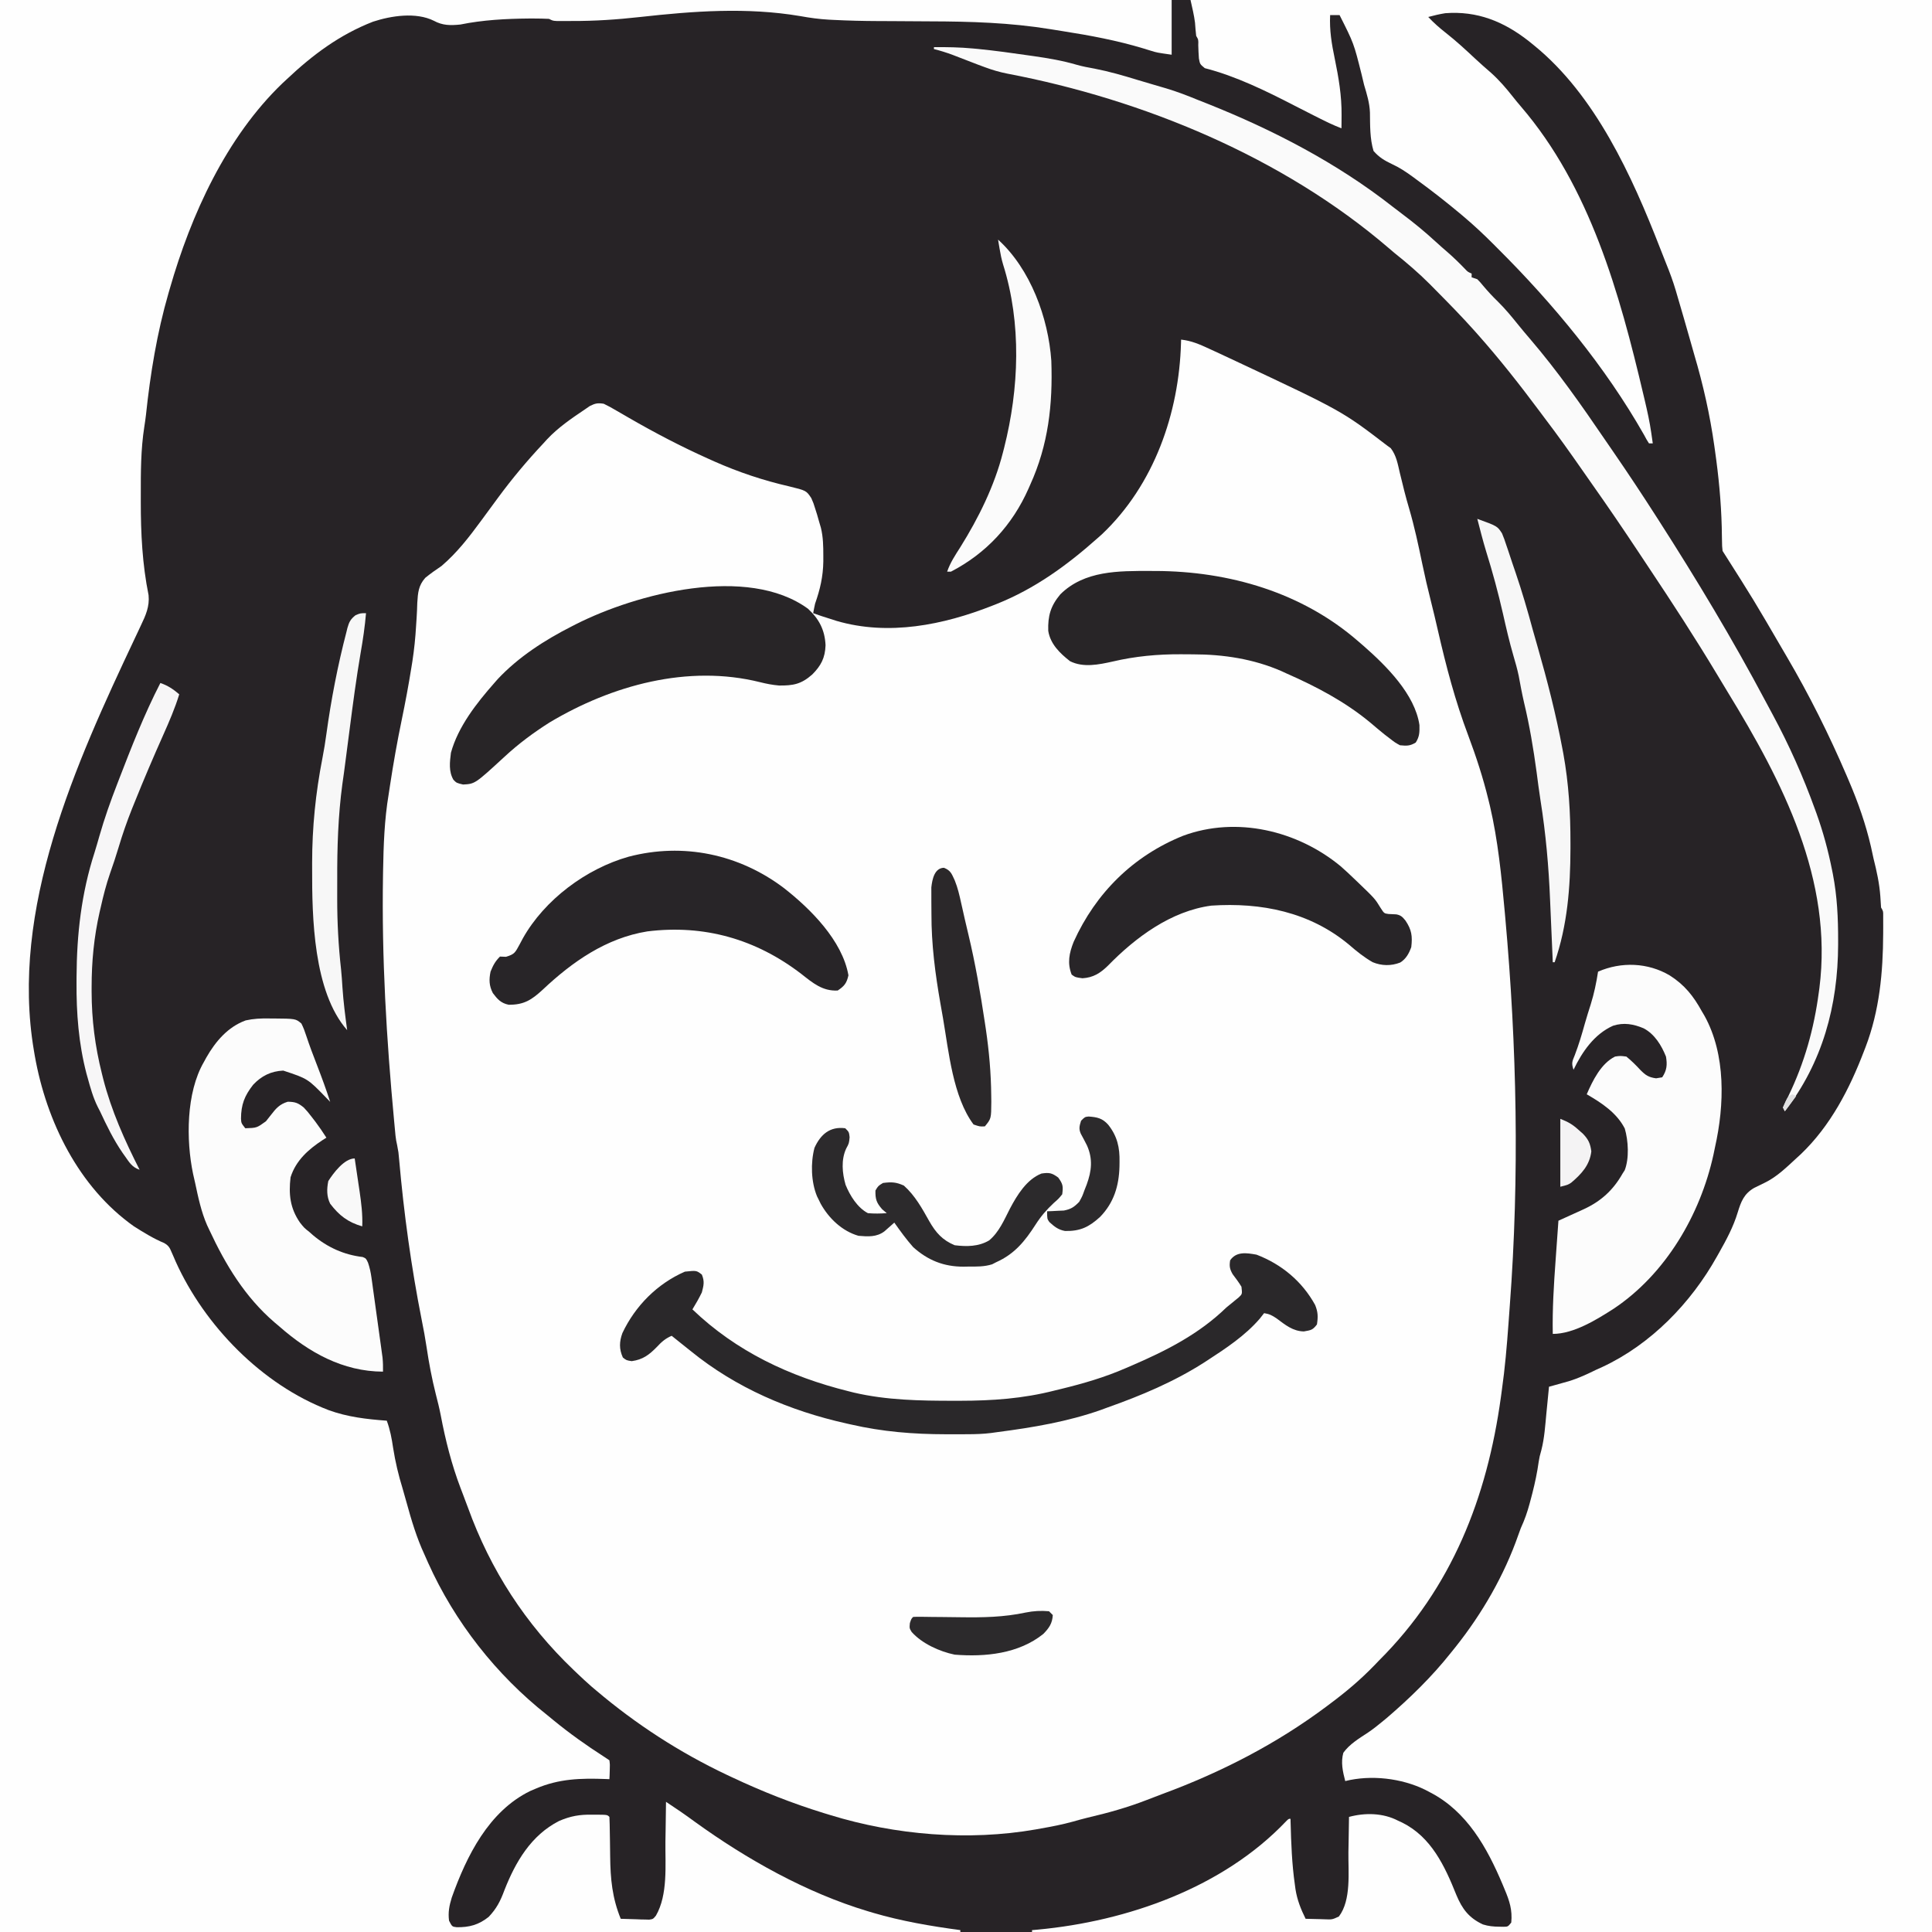 <svg version="1.1" xmlns="http://www.w3.org/2000/svg" width="1024" height="1024">
<rect width="100%" height="100%" fill="#808080" stroke="none"/>
<path d="M0 0 C337.92 0 675.84 0 1024 0 C1024 337.92 1024 675.84 1024 1024 C686.08 1024 348.16 1024 0 1024 C0 686.08 0 348.16 0 0 Z " fill="#272326" transform="translate(0,0)"/>
<path d="M0 0 C5.483 0.586 9.873 2.519 14.812 4.812 C15.679 5.209 16.545 5.606 17.437 6.015 C20.297 7.332 23.149 8.664 26 10 C26.981 10.459 27.961 10.917 28.972 11.39 C85.243 37.816 85.243 37.816 109 56 C109.713 56.523 110.426 57.047 111.16 57.586 C114.121 61.471 114.834 65.924 115.938 70.625 C116.456 72.728 116.975 74.831 117.496 76.934 C117.75 77.971 118.004 79.009 118.265 80.078 C119.071 83.284 119.968 86.453 120.897 89.625 C123.685 99.162 125.763 108.825 127.77 118.553 C129.171 125.314 130.724 132.019 132.425 138.71 C133.724 143.837 134.935 148.98 136.113 154.137 C140.471 173.144 145.29 191.529 152.188 209.793 C156.388 221.008 160.045 232.166 162.875 243.812 C163.286 245.49 163.286 245.49 163.705 247.201 C167.963 265.489 169.802 284.146 171.5 302.812 C171.606 303.977 171.712 305.142 171.821 306.342 C177.986 374.789 179.386 443.449 174.223 512.014 C173.983 515.233 173.752 518.452 173.522 521.672 C172.666 533.462 171.667 545.17 170 556.875 C169.835 558.088 169.67 559.301 169.5 560.551 C162.164 613.793 143.502 661.617 105 700 C104.135 700.9 103.27 701.8 102.379 702.727 C95.112 710.247 87.385 716.763 79 723 C78.457 723.409 77.914 723.819 77.354 724.24 C50.773 744.194 21.195 759.377 -9.907 770.853 C-12.708 771.892 -15.492 772.964 -18.273 774.055 C-28.532 778.035 -38.855 780.917 -49.567 783.405 C-52.194 784.047 -54.789 784.773 -57.391 785.508 C-62.963 787.043 -68.556 788.146 -74.25 789.125 C-75.172 789.294 -76.093 789.463 -77.043 789.637 C-112.778 795.862 -151.485 792.641 -186 782 C-187.056 781.679 -188.112 781.358 -189.2 781.027 C-206.014 775.854 -222.091 769.493 -238 762 C-239.339 761.372 -239.339 761.372 -240.706 760.73 C-265.789 748.853 -288.839 733.923 -310 716 C-310.856 715.277 -311.712 714.554 -312.594 713.809 C-315.123 711.596 -317.567 709.318 -320 707 C-320.97 706.078 -320.97 706.078 -321.96 705.138 C-347.464 680.76 -366.005 652.213 -378 619 C-378.519 617.624 -379.04 616.249 -379.562 614.875 C-379.909 613.939 -379.909 613.939 -380.262 612.984 C-380.794 611.553 -381.34 610.126 -381.895 608.703 C-386.645 596.212 -389.9 583.301 -392.387 570.188 C-393.113 566.413 -394.04 562.719 -395 559 C-397.098 550.715 -398.654 542.423 -399.91 533.975 C-400.626 529.188 -401.494 524.457 -402.462 519.714 C-408.019 491.677 -411.958 462.999 -414.456 434.529 C-414.777 430.743 -414.777 430.743 -415.495 427.019 C-416.343 423.628 -416.547 420.145 -416.867 416.672 C-416.947 415.832 -417.026 414.993 -417.108 414.128 C-421.168 370.715 -423.737 327.618 -423 284 C-422.98 282.822 -422.98 282.822 -422.96 281.621 C-422.72 267.967 -422.267 254.486 -420 241 C-419.767 239.482 -419.537 237.964 -419.309 236.445 C-417.531 224.73 -415.477 213.074 -413.062 201.473 C-411.149 192.243 -409.419 182.997 -407.938 173.688 C-407.765 172.618 -407.592 171.548 -407.415 170.446 C-406.466 164.218 -405.828 158.049 -405.469 151.766 C-405.377 150.366 -405.285 148.967 -405.192 147.568 C-405.013 144.87 -404.904 142.198 -404.83 139.493 C-404.486 134.131 -404.243 130.418 -400.622 126.287 C-397.838 124.016 -394.986 121.994 -392 120 C-383.832 113.042 -377.308 104.61 -371 96 C-369.848 94.434 -368.695 92.867 -367.543 91.301 C-366.941 90.482 -366.339 89.664 -365.719 88.821 C-365.111 87.993 -364.502 87.165 -363.875 86.312 C-363.269 85.488 -362.663 84.664 -362.039 83.814 C-354.564 73.664 -346.631 64.179 -338 55 C-337.344 54.278 -336.688 53.556 -336.012 52.812 C-330.114 46.549 -323.109 41.782 -316 37 C-315.138 36.408 -314.275 35.817 -313.387 35.207 C-310.529 33.762 -309.164 33.494 -306 34 C-303.618 35.145 -301.442 36.329 -299.188 37.688 C-297.748 38.521 -296.308 39.353 -294.867 40.184 C-294.086 40.637 -293.304 41.091 -292.499 41.558 C-278.937 49.383 -265.158 56.593 -250.875 63 C-249.703 63.528 -248.531 64.055 -247.323 64.599 C-234.444 70.286 -221.553 74.606 -207.844 77.76 C-198.669 80.004 -198.669 80.004 -196 84 C-194.805 86.734 -194.805 86.734 -193.875 89.75 C-193.563 90.735 -193.251 91.72 -192.93 92.734 C-192.469 94.351 -192.469 94.351 -192 96 C-191.639 97.23 -191.278 98.46 -190.906 99.727 C-189.699 104.673 -189.618 109.553 -189.625 114.625 C-189.624 115.59 -189.624 116.555 -189.623 117.549 C-189.747 125.656 -191.319 132.345 -194 140 C-194.364 141.66 -194.708 143.326 -195 145 C-192.014 146.086 -189.035 147.063 -186 148 C-184.318 148.539 -184.318 148.539 -182.602 149.09 C-155.089 157.142 -126.006 151.267 -100 141 C-98.919 140.576 -98.919 140.576 -97.816 140.144 C-77.437 132.027 -60.298 119.524 -44 105 C-42.981 104.093 -42.981 104.093 -41.941 103.168 C-14.292 76.978 -1.07 38.946 -0.044 1.781 C-0.03 1.194 -0.015 0.606 0 0 Z " fill="#FEFEFE" transform="translate(626,180)"/>
<path d="M0 0 C129.69 0 259.38 0 393 0 C393 337.92 393 675.84 393 1024 C235.59 1024 78.18 1024 -84 1024 C-84 1023.67 -84 1023.34 -84 1023 C-82.991 1022.914 -81.981 1022.827 -80.941 1022.738 C-33.512 1018.303 17.298 1000.516 50.758 965.215 C52 964 52 964 53 964 C53.022 964.933 53.022 964.933 53.044 965.886 C53.332 976.954 53.736 987.967 55.312 998.938 C55.471 1000.114 55.471 1000.114 55.632 1001.313 C56.522 1007.003 58.454 1011.849 61 1017 C63.605 1017.081 66.207 1017.14 68.812 1017.188 C69.55 1017.213 70.288 1017.238 71.049 1017.264 C75.088 1017.429 75.088 1017.429 78.634 1015.789 C85.281 1007.082 83.556 992.152 83.688 981.75 C83.721 979.926 83.755 978.102 83.791 976.277 C83.875 971.852 83.942 967.426 84 963 C92.554 960.687 102.087 960.877 110 965 C110.714 965.329 111.428 965.657 112.164 965.996 C127.639 973.681 134.774 989.068 140.902 1004.379 C144.015 1011.812 147.562 1016.555 155 1020 C157.908 1020.917 160.581 1021.162 163.625 1021.188 C164.789 1021.209 164.789 1021.209 165.977 1021.23 C168.228 1021.187 168.228 1021.187 170 1019 C170.648 1012.354 169.073 1007.515 166.5 1001.438 C166.139 1000.565 165.778 999.692 165.406 998.793 C157.149 979.21 146.512 960.093 127 950 C126.112 949.536 125.224 949.072 124.309 948.594 C111.798 942.472 95.666 940.597 82 944 C80.699 939.013 79.577 934.049 81 929 C84.299 924.39 89.386 921.38 94.057 918.301 C96.664 916.555 99.079 914.62 101.5 912.625 C102.361 911.919 103.222 911.212 104.109 910.484 C116.41 899.913 127.918 888.71 138 876 C138.807 874.998 139.614 873.997 140.445 872.965 C154.575 855.221 166.318 834.88 173.781 813.445 C175 810 175 810 176.496 806.629 C178.24 802.421 179.432 798.218 180.562 793.812 C180.78 792.977 180.998 792.141 181.222 791.28 C182.619 785.801 183.769 780.344 184.543 774.738 C185 772 185 772 185.949 768.605 C187.595 762.195 187.995 755.57 188.625 749 C188.76 747.639 188.895 746.279 189.031 744.918 C189.359 741.612 189.682 738.307 190 735 C190.947 734.738 191.894 734.476 192.869 734.206 C194.744 733.681 194.744 733.681 196.656 733.145 C197.892 732.8 199.127 732.456 200.4 732.101 C205.528 730.533 210.2 728.363 215 726 C216.066 725.52 217.132 725.041 218.23 724.547 C244.008 712.546 265.242 690.628 279 666 C279.366 665.355 279.732 664.709 280.108 664.044 C284.063 657.026 287.724 650.252 290.049 642.516 C291.783 636.875 293.354 632.733 298.75 629.61 C300.576 628.681 302.416 627.793 304.266 626.914 C310.69 623.822 315.799 618.793 321 614 C321.824 613.247 322.647 612.494 323.496 611.719 C339.249 596.648 349.314 577.135 357 557 C357.251 556.354 357.502 555.707 357.761 555.041 C365.187 535.645 367.038 515.407 367.125 494.812 C367.132 493.125 367.132 493.125 367.14 491.403 C367.136 489.821 367.136 489.821 367.133 488.207 C367.132 487.253 367.131 486.299 367.129 485.316 C367.152 482.974 367.152 482.974 366 481 C365.842 479.065 365.723 477.127 365.625 475.188 C365.135 468.222 363.695 461.755 362 455 C361.54 452.896 361.082 450.792 360.625 448.688 C357.84 436.677 353.845 425.326 349 414 C348.37 412.525 348.37 412.525 347.728 411.019 C338.374 389.251 327.991 368.43 316 348 C315.394 346.965 314.788 345.929 314.163 344.862 C298.587 318.119 298.587 318.119 282 292 C281.729 289.486 281.729 289.486 281.691 286.461 C281.668 285.336 281.645 284.21 281.622 283.051 C281.602 281.838 281.583 280.625 281.562 279.375 C281.21 265.768 279.922 252.468 278 239 C277.879 238.13 277.757 237.26 277.632 236.364 C275.308 219.91 271.716 203.933 267 188 C266.291 185.52 265.588 183.039 264.886 180.557 C262.59 172.464 260.259 164.38 257.875 156.312 C257.646 155.524 257.416 154.736 257.18 153.923 C255.725 149.037 253.999 144.331 252.067 139.615 C250.959 136.9 249.898 134.17 248.844 131.434 C234.054 93.424 214.55 50.385 182 24 C181.08 23.254 180.159 22.507 179.211 21.738 C165.961 11.381 151.981 5.697 135 7 C131.913 7.5 129.024 8.18 126 9 C128.97 12.168 132.075 14.891 135.5 17.562 C140.87 21.798 145.842 26.383 150.828 31.055 C153.577 33.627 156.404 36.097 159.25 38.562 C163.577 42.442 167.207 46.656 170.801 51.215 C172.199 52.986 173.631 54.732 175.105 56.441 C211.735 99.075 227.407 155.512 240 209 C240.274 210.156 240.549 211.313 240.832 212.504 C242.145 218.092 243.376 223.629 244.188 229.312 C244.425 230.946 244.425 230.946 244.668 232.613 C244.778 233.401 244.887 234.189 245 235 C244.34 235 243.68 235 243 235 C241.801 233.148 241.801 233.148 240.312 230.375 C219.943 194.496 192.132 160.873 162.938 131.812 C162.091 130.962 161.245 130.112 160.373 129.236 C155.412 124.283 150.357 119.522 145 115 C144.396 114.489 143.791 113.978 143.169 113.451 C135.604 107.116 127.858 101.049 119.875 95.25 C119.127 94.697 118.379 94.143 117.608 93.573 C114.117 91.037 110.752 88.784 106.82 86.992 C102.87 85.121 99.906 83.377 97 80 C95.02 73.418 95.195 66.445 95.1 59.628 C94.906 54.53 93.452 49.852 92 45 C91.535 43.085 91.077 41.168 90.625 39.25 C86.532 22.933 86.532 22.933 79 8 C77.35 8 75.7 8 74 8 C73.604 15.979 74.803 23.27 76.438 31.062 C78.512 41.156 80.155 50.747 80.062 61.062 C80.053 62.373 80.044 63.684 80.035 65.035 C80.018 66.503 80.018 66.503 80 68 C75.756 66.393 71.731 64.422 67.688 62.375 C66.982 62.022 66.277 61.668 65.551 61.304 C62.101 59.574 58.661 57.829 55.238 56.047 C40.242 48.302 23.962 40.299 7.562 36.125 C5 34 5 34 4.445 30.988 C4.275 28.64 4.161 26.287 4.105 23.934 C4.205 21.065 4.205 21.065 3 19 C2.722 16.669 2.555 14.337 2.379 11.996 C1.867 7.952 0.884 3.979 0 0 Z " fill="#FEFEFE" transform="translate(631,0)"/>
<path d="M0 0 C204.93 0 409.86 0 621 0 C621 9.57 621 19.14 621 29 C613.137 27.877 613.137 27.877 610.055 26.914 C609.039 26.604 609.039 26.604 608.004 26.287 C606.95 25.959 606.95 25.959 605.875 25.625 C591.931 21.437 577.895 18.803 563.523 16.555 C561.272 16.2 559.021 15.839 556.772 15.47 C535.425 12.003 514.476 11.369 492.89 11.32 C486.028 11.3 479.166 11.242 472.305 11.191 C469.962 11.176 467.619 11.169 465.275 11.163 C457.424 11.133 449.597 10.946 441.755 10.548 C440.967 10.509 440.18 10.469 439.368 10.429 C434.232 10.145 429.273 9.465 424.211 8.543 C395.844 3.746 367.509 5.868 339.125 9.027 C327.159 10.357 315.235 11.176 303.188 11.125 C302.223 11.129 301.258 11.133 300.264 11.137 C299.345 11.135 298.427 11.134 297.48 11.133 C296.257 11.131 296.257 11.131 295.009 11.129 C293 11 293 11 291 10 C288.258 9.87 285.555 9.81 282.812 9.812 C281.571 9.813 281.571 9.813 280.304 9.813 C268.248 9.919 255.827 10.571 244 13 C238.792 13.526 234.587 13.555 229.938 11 C220.477 6.32 207.389 8.328 197.73 11.484 C180.092 18.326 165.664 29.094 152 42 C150.896 43.025 150.896 43.025 149.77 44.07 C119.917 72.707 101.225 113.872 90 153 C89.657 154.175 89.657 154.175 89.307 155.374 C83.198 176.488 79.667 198.103 77.364 219.934 C77.115 222.03 76.821 224.122 76.487 226.207 C74.593 238.324 74.61 250.385 74.625 262.625 C74.623 263.75 74.621 264.876 74.62 266.035 C74.616 282.822 75.429 298.981 78.746 315.466 C79.341 321.411 77.235 326.162 74.711 331.414 C74.017 332.893 73.323 334.373 72.63 335.852 C72.263 336.628 71.896 337.405 71.517 338.205 C40.112 404.752 5.167 481.718 18 557 C18.151 557.888 18.301 558.775 18.457 559.69 C24.607 594.307 41.643 629.234 71 650 C76.138 653.248 81.455 656.52 87.066 658.863 C89.438 660.258 89.944 661.313 91.008 663.824 C91.349 664.598 91.691 665.373 92.043 666.17 C92.579 667.416 92.579 667.416 93.125 668.688 C108.525 702.793 138.929 733.9 174.125 747.375 C184.188 751.057 194.359 752.204 205 753 C206.782 757.812 207.632 762.457 208.375 767.5 C209.536 774.852 211.196 781.855 213.394 788.974 C214.103 791.345 214.76 793.727 215.414 796.113 C218.052 805.702 220.793 814.964 225 824 C225.631 825.426 226.261 826.851 226.891 828.277 C241.006 859.687 262.982 887.678 290 909 C291.167 909.955 292.332 910.912 293.496 911.871 C301.987 918.83 310.772 925.061 320 931 C320.99 931.66 321.98 932.32 323 933 C323.293 935.383 323.293 935.383 323.188 938.125 C323.16 939.035 323.133 939.945 323.105 940.883 C323.071 941.581 323.036 942.28 323 943 C322.081 942.961 322.081 942.961 321.143 942.921 C307.813 942.428 296.35 942.723 284 948 C283.01 948.423 282.02 948.846 281 949.281 C259.005 960.029 247.296 983.72 239.438 1005.75 C238.127 1010.03 237.432 1013.547 238 1018 C239.61 1021.161 239.61 1021.161 242.066 1021.469 C248.761 1021.553 253.712 1020.218 259 1016 C263.17 1011.632 265.244 1007.558 267.312 1001.938 C273.224 986.859 281.474 972.724 296.324 965.156 C302.406 962.528 307.259 961.706 313.812 961.812 C314.588 961.813 315.363 961.814 316.162 961.814 C321.859 961.859 321.859 961.859 323 963 C323.123 965.681 323.186 968.341 323.211 971.023 C323.239 972.702 323.268 974.38 323.297 976.059 C323.338 978.702 323.375 981.346 323.401 983.99 C323.532 995.873 324.477 1005.887 329 1017 C331.772 1017.108 334.54 1017.187 337.312 1017.25 C338.098 1017.284 338.884 1017.317 339.693 1017.352 C340.451 1017.364 341.208 1017.377 341.988 1017.391 C342.685 1017.412 343.381 1017.433 344.099 1017.454 C346.15 1017.141 346.15 1017.141 347.648 1015.339 C354.088 1004.196 352.548 988.536 352.688 976.125 C352.721 974.069 352.755 972.013 352.791 969.957 C352.875 964.971 352.942 959.986 353 955 C358.174 958.408 363.262 961.885 368.25 965.562 C395.774 985.462 427.399 1003.223 460 1013 C460.883 1013.265 461.766 1013.53 462.676 1013.803 C477.909 1018.271 493.283 1020.886 509 1023 C509 1023.33 509 1023.66 509 1024 C341.03 1024 173.06 1024 0 1024 C0 686.08 0 348.16 0 0 Z " fill="#FEFEFE" transform="translate(0,0)"/>
<path d="M0 0 C6.895 -0.081 13.696 0.054 20.562 0.688 C21.919 0.812 21.919 0.812 23.302 0.94 C32.466 1.848 41.575 3.122 50.688 4.438 C51.416 4.541 52.144 4.644 52.894 4.75 C60.626 5.854 68.169 7.139 75.682 9.337 C78.796 10.227 81.939 10.806 85.125 11.375 C92.804 12.871 100.197 14.993 107.67 17.291 C110.166 18.05 112.668 18.785 115.172 19.516 C116.927 20.031 118.682 20.547 120.438 21.062 C121.241 21.296 122.045 21.529 122.874 21.769 C128.737 23.508 134.347 25.674 140 28 C141.636 28.648 143.273 29.294 144.91 29.938 C179.75 43.811 213.666 61.41 243.245 84.63 C244.986 85.989 246.745 87.322 248.512 88.648 C254.494 93.153 260.216 97.837 265.727 102.91 C267.846 104.859 270.005 106.748 272.188 108.625 C275.471 111.476 278.537 114.488 281.555 117.617 C282.971 119.109 282.971 119.109 285 120 C285 120.66 285 121.32 285 122 C285.99 122.33 286.98 122.66 288 123 C289.543 124.566 289.543 124.566 291.188 126.562 C293.638 129.46 296.146 132.176 298.875 134.812 C302.761 138.647 306.171 142.765 309.586 147.02 C311.701 149.63 313.856 152.193 316.041 154.744 C330.42 171.539 343.138 189.647 355.571 207.908 C357.08 210.117 358.597 212.319 360.117 214.52 C367.951 225.882 375.552 237.381 383 249 C383.724 250.127 383.724 250.127 384.462 251.277 C404.307 282.245 423.352 313.895 440.607 346.381 C441.902 348.815 443.208 351.243 444.52 353.668 C453.312 369.987 460.698 386.56 467 404 C467.254 404.699 467.508 405.398 467.77 406.118 C471.295 415.912 473.97 425.803 476 436 C476.152 436.754 476.305 437.508 476.462 438.285 C478.737 450.039 479.267 461.684 479.25 473.625 C479.249 474.308 479.249 474.99 479.248 475.694 C479.141 508.029 470.955 538.198 451 564 C450.67 563.34 450.34 562.68 450 562 C450.905 559.904 451.905 557.849 452.938 555.812 C461.418 538.267 466.449 520.285 469 501 C469.101 500.279 469.202 499.558 469.306 498.816 C476.654 441.266 449.822 389.369 420.699 341.788 C418.807 338.683 416.936 335.565 415.066 332.445 C403.552 313.265 391.394 294.573 378.976 275.965 C377.049 273.074 375.129 270.178 373.211 267.281 C365.218 255.225 357.086 243.285 348.74 231.471 C346.928 228.898 345.129 226.317 343.332 223.734 C337.042 214.695 330.67 205.763 324 197 C323.056 195.738 322.113 194.475 321.172 193.211 C310.602 179.025 299.763 165.222 288 152 C287.304 151.215 287.304 151.215 286.593 150.414 C279.792 142.785 272.632 135.506 265.438 128.25 C264.575 127.375 263.713 126.499 262.824 125.597 C256.864 119.629 250.587 114.262 244 109 C242.973 108.136 241.949 107.268 240.934 106.391 C184.79 58.242 110.921 27.738 38.797 14.008 C34.785 13.211 31.03 12.114 27.188 10.688 C25.412 10.034 25.412 10.034 23.602 9.367 C19.014 7.626 14.441 5.848 9.867 4.07 C6.608 2.853 3.369 1.862 0 1 C0 0.67 0 0.34 0 0 Z " fill="#FAFAFA" transform="translate(495,25)"/>
<path d="M0 0 C1.081 0.001 1.081 0.001 2.184 0.002 C14.231 0.1 14.231 0.1 17.25 2.688 C18.342 4.871 19.087 6.873 19.828 9.188 C21.548 14.422 23.511 19.55 25.5 24.688 C27.998 31.14 30.377 37.601 32.5 44.188 C31.51 43.167 31.51 43.167 30.5 42.125 C20.636 31.921 20.636 31.921 7.625 27.625 C1.137 27.931 -3.878 30.403 -8.324 35.125 C-12.932 41.016 -14.715 45.645 -14.766 53.102 C-14.618 55.492 -14.618 55.492 -12.5 58.188 C-6.406 58.004 -6.406 58.004 -1.559 54.5 C-0.664 53.413 0.209 52.308 1.062 51.188 C3.739 47.704 5.668 45.438 10.027 44.125 C13.98 44.196 15.447 44.731 18.5 47.188 C20.598 49.457 20.598 49.457 22.562 52 C23.244 52.88 23.926 53.761 24.629 54.668 C26.696 57.452 28.649 60.257 30.5 63.188 C29.859 63.588 29.219 63.989 28.559 64.402 C20.918 69.424 14.345 75.23 11.5 84.188 C10.446 93.275 11.249 100.595 16.5 108.188 C18.687 110.958 18.687 110.958 21.5 113.188 C22.438 114.017 22.438 114.017 23.395 114.863 C31.038 121.295 39.806 125.271 49.758 126.438 C51.5 127.188 51.5 127.188 52.555 129.417 C53.462 132.076 53.983 134.488 54.37 137.266 C54.51 138.25 54.65 139.235 54.794 140.249 C54.937 141.301 55.079 142.353 55.227 143.438 C55.379 144.528 55.532 145.619 55.689 146.743 C56.009 149.046 56.327 151.349 56.642 153.652 C57.123 157.176 57.616 160.697 58.109 164.219 C58.42 166.458 58.73 168.698 59.039 170.938 C59.186 171.99 59.333 173.042 59.484 174.126 C59.618 175.11 59.751 176.095 59.889 177.109 C60.067 178.402 60.067 178.402 60.248 179.722 C60.504 182.228 60.544 184.67 60.5 187.188 C39.217 187.121 21.186 176.998 5.5 163.188 C4.237 162.124 4.237 162.124 2.949 161.039 C-12.644 147.604 -22.909 130.635 -31.5 112.188 C-31.911 111.317 -32.322 110.447 -32.746 109.551 C-35.869 102.393 -37.461 94.773 -39.077 87.162 C-39.43 85.515 -39.809 83.874 -40.195 82.234 C-43.902 64.38 -43.854 39.384 -34.5 23.188 C-34.033 22.337 -33.567 21.486 -33.086 20.609 C-28.267 12.158 -21.654 4.408 -12.273 1.023 C-8.068 0.092 -4.285 -0.073 0 0 Z " fill="#FCFCFC" transform="translate(142.5,539.812)"/>
<path d="M0 0 C7.853 5.002 12.547 10.904 17 19 C17.692 20.17 17.692 20.17 18.398 21.363 C29.839 41.991 29.004 68.696 24 91 C23.733 92.289 23.466 93.578 23.191 94.906 C16.218 126.86 -2.161 158.247 -29.688 176.625 C-38.758 182.438 -50.906 190 -62 190 C-62.256 176.936 -61.449 164.024 -60.5 151 C-60.355 148.953 -60.21 146.906 -60.066 144.859 C-59.717 139.906 -59.36 134.953 -59 130 C-48 125 -48 125 -45.697 123.96 C-36.505 119.746 -29.96 113.797 -25 105 C-24.626 104.42 -24.252 103.84 -23.867 103.242 C-21.422 96.92 -21.947 87.598 -23.84 81.129 C-28.131 72.791 -36.084 67.569 -44 63 C-40.826 55.691 -36.467 46.734 -29 43 C-26.246 42.594 -26.246 42.594 -23 43 C-20.267 45.218 -17.972 47.52 -15.588 50.09 C-12.773 52.93 -11.258 53.963 -7.246 54.531 C-6.175 54.356 -5.104 54.181 -4 54 C-1.499 50.248 -1.263 47.341 -2 43 C-4.41 37.014 -7.98 31.14 -13.812 28.035 C-19.194 25.754 -24.387 24.835 -30.035 26.656 C-39.99 31.106 -46.398 40.428 -51 50 C-52.205 46.384 -51.702 45.634 -50.312 42.188 C-48.214 36.715 -46.575 31.196 -45.008 25.551 C-44.032 22.113 -42.965 18.716 -41.875 15.312 C-40.093 9.603 -38.9 3.909 -38 -2 C-25.687 -7.373 -11.576 -6.839 0 0 Z " fill="#FCFCFC" transform="translate(885,517)"/>
<path d="M0 0 C5.901 5.463 8.897 11.286 9.281 19.332 C9.036 26.041 6.881 30.17 2.191 34.859 C-3.609 39.951 -7.825 40.751 -15.383 40.668 C-18.916 40.363 -22.037 39.751 -25.457 38.895 C-63.672 29.386 -104.007 40.525 -137.031 60.27 C-145.51 65.639 -153.413 71.513 -160.781 78.332 C-176.505 92.808 -176.505 92.808 -182.844 93.145 C-186.281 92.332 -186.281 92.332 -187.965 90.625 C-190.532 86.154 -189.893 81.311 -189.281 76.332 C-185.504 62.5 -175.613 49.9 -166.281 39.332 C-165.705 38.672 -165.129 38.012 -164.535 37.332 C-153.538 25.575 -139.549 16.572 -125.281 9.332 C-124.59 8.978 -123.899 8.623 -123.188 8.258 C-90.9 -8.13 -32.024 -23.414 0 0 Z " fill="#282527" transform="translate(428.281,322.668)"/>
<path d="M0 0 C0.914 0.001 1.828 0.002 2.77 0.003 C41.786 0.126 80.511 11.316 110.375 37.375 C111.339 38.206 112.303 39.038 113.297 39.895 C125.085 50.251 140.342 65.355 142.711 81.691 C142.776 85.454 142.804 87.699 140.75 90.938 C137.67 92.802 135.942 92.717 132.375 92.375 C129.77 90.941 129.77 90.941 127.188 88.938 C126.225 88.201 125.262 87.465 124.27 86.707 C121.599 84.555 118.987 82.347 116.375 80.125 C103.108 69.195 88.04 61.268 72.375 54.375 C71.469 53.957 70.563 53.54 69.629 53.109 C54.729 46.602 38.743 44.188 22.627 44.19 C20.474 44.188 18.322 44.169 16.17 44.15 C3.919 44.1 -7.912 45.195 -19.875 48 C-27.192 49.627 -35.5 51.366 -42.5 47.812 C-47.857 43.634 -52.969 38.675 -54.031 31.711 C-54.283 23.746 -52.766 18.527 -47.625 12.375 C-34.892 -0.249 -16.687 -0.039 0 0 Z " fill="#282527" transform="translate(609.625,302.625)"/>
<path d="M0 0 C13.249 5.074 24.131 14.102 31.039 26.641 C32.581 30.427 32.638 32.957 32 37 C29.739 39.947 28.964 40.006 25.062 40.688 C19.196 40.553 15.268 37.234 10.699 33.848 C8.313 32.214 6.813 31.421 4 31 C2.855 32.454 2.855 32.454 1.688 33.938 C-6.01 42.876 -16.161 49.618 -26 56 C-26.605 56.393 -27.21 56.786 -27.833 57.191 C-43.746 67.371 -61.23 74.717 -79 81 C-80.756 81.648 -80.756 81.648 -82.547 82.309 C-100.109 88.498 -118.581 91.603 -137 94 C-138.245 94.173 -139.49 94.347 -140.772 94.526 C-144.844 95.03 -148.889 95.161 -152.988 95.168 C-153.725 95.172 -154.462 95.176 -155.221 95.181 C-157.585 95.19 -159.949 95.19 -162.312 95.188 C-163.119 95.187 -163.926 95.187 -164.757 95.187 C-181.911 95.16 -198.221 93.86 -215 90 C-216.106 89.755 -216.106 89.755 -217.235 89.505 C-247.429 82.763 -275.912 70.633 -300 51 C-301.854 49.52 -303.708 48.041 -305.562 46.562 C-307.042 45.376 -308.522 44.188 -310 43 C-313.366 44.444 -315.396 46.264 -317.875 48.938 C-321.961 53.107 -325.278 55.626 -331.188 56.438 C-334 56 -334 56 -335.875 54.5 C-337.912 49.974 -337.776 46.142 -336.121 41.574 C-329.342 27.189 -317.632 15.379 -303 9 C-296.831 8.351 -296.831 8.351 -294 10.562 C-292.515 14.183 -293.007 16.214 -294 20 C-295.507 23.103 -297.195 26.062 -299 29 C-275.741 51.31 -247.429 64.633 -216.312 72.375 C-215.365 72.614 -214.417 72.853 -213.44 73.099 C-196.077 77.152 -178.309 77.443 -160.562 77.438 C-159.463 77.438 -158.363 77.439 -157.229 77.44 C-139.956 77.409 -123.797 76.307 -107 72 C-105.857 71.722 -104.713 71.443 -103.535 71.157 C-91.6 68.24 -80.263 64.943 -69 60 C-68.047 59.592 -67.094 59.184 -66.113 58.763 C-47.725 50.836 -30.457 42.051 -16 28 C-13.813 26.184 -11.618 24.382 -9.398 22.605 C-7.562 20.852 -7.562 20.852 -8 17 C-9.417 14.642 -11.036 12.515 -12.688 10.316 C-14.239 7.577 -14.484 6.1 -14 3 C-10.706 -1.844 -5.175 -0.932 0 0 Z " fill="#2A282A" transform="translate(666,665)"/>
<path d="M0 0 C14.065 11 30.969 27.814 34.188 46.25 C33.252 50.417 32.053 51.944 28.5 54.312 C20.438 54.716 15.328 50.319 9.223 45.523 C-14.862 27.032 -42.245 19.252 -72.37 22.971 C-94.148 26.463 -112.135 39.054 -127.809 53.832 C-133.704 59.265 -137.791 61.939 -145.914 61.844 C-149.976 61.009 -151.846 58.913 -154.281 55.668 C-156.282 51.801 -156.373 48.531 -155.5 44.312 C-154.158 40.957 -153.042 38.855 -150.5 36.312 C-149.448 36.354 -148.396 36.395 -147.312 36.438 C-142.648 35.061 -142.409 34.069 -140.125 29.938 C-139.546 28.85 -138.967 27.762 -138.371 26.641 C-126.885 6.21 -104.863 -10.245 -82.332 -16.612 C-53.395 -24.198 -23.857 -18.025 0 0 Z " fill="#282528" transform="translate(415.5,470.688)"/>
<path d="M0 0 C2.544 2.234 5 4.532 7.438 6.883 C8.14 7.555 8.14 7.555 8.857 8.241 C18.185 17.194 18.185 17.194 21.125 22.008 C23.041 24.998 23.041 24.998 25.332 25.316 C26.722 25.401 28.113 25.468 29.504 25.516 C31.996 25.989 32.778 26.885 34.375 28.82 C37.651 33.685 38.13 37.077 37.438 42.883 C36.218 46.243 34.698 49.093 31.586 51.043 C26.755 52.931 21.737 52.832 16.949 50.855 C12.379 48.224 8.472 45.084 4.5 41.633 C-16.34 24.232 -42.075 19.118 -68.562 20.883 C-89.957 23.759 -108.734 37.739 -123.359 52.742 C-127.384 56.653 -131.08 59.028 -136.812 59.383 C-140.562 58.883 -140.562 58.883 -142.562 57.445 C-144.955 51.313 -143.884 46.072 -141.5 40.07 C-129.756 14.108 -109.908 -5.49 -83.562 -16.117 C-55.175 -26.656 -22.863 -18.89 0 0 Z " fill="#282528" transform="translate(710.562,459.117)"/>
<path d="M0 0 C2 2 2 2 2.312 4.75 C2 8 2 8 0.5 10.75 C-2.261 16.732 -1.618 23.718 0.176 29.988 C2.52 35.711 6.451 42.099 12 45 C15.362 45.306 18.635 45.235 22 45 C21.196 44.319 20.391 43.639 19.562 42.938 C16.523 39.453 15.916 37.597 16 33 C17.438 30.562 17.438 30.562 20 29 C24.546 28.413 26.899 28.506 31.062 30.375 C36.983 35.666 40.716 42.442 44.562 49.312 C47.993 55.304 51.504 59.304 58 62 C64.345 62.78 70.664 62.766 76.27 59.438 C81.535 55.063 84.245 48.528 87.312 42.562 C91.084 35.423 96.153 27.107 104 24 C108.099 23.39 109.501 23.631 112.875 26.125 C115.41 29.555 115.555 30.829 115 35 C113.094 37.352 113.094 37.352 110.5 39.625 C106.683 43.2 103.693 46.655 100.875 51.062 C95.214 59.889 89.713 66.658 80 71 C79.287 71.366 78.574 71.732 77.84 72.109 C73.648 73.424 69.617 73.329 65.25 73.312 C64.394 73.329 63.538 73.345 62.656 73.361 C52.217 73.369 43.777 69.998 36 63 C32.361 58.902 29.16 54.471 26 50 C25.529 50.422 25.059 50.843 24.574 51.277 C23.952 51.825 23.329 52.373 22.688 52.938 C22.073 53.483 21.458 54.028 20.824 54.59 C16.711 57.769 11.948 57.432 7 57 C-1.615 54.538 -8.685 47.791 -13.004 40.035 C-13.497 39.028 -13.497 39.028 -14 38 C-14.478 37.039 -14.478 37.039 -14.965 36.059 C-18.118 28.4 -18.41 18.369 -16.309 10.367 C-13.092 3.289 -8.109 -1.092 0 0 Z " fill="#2C2A2C" transform="translate(448,598)"/>
<path d="M0 0 C10.604 3.856 10.604 3.856 13.085 7.665 C13.968 9.701 14.68 11.736 15.352 13.852 C15.618 14.624 15.885 15.397 16.16 16.194 C17.005 18.663 17.815 21.143 18.625 23.625 C19.175 25.238 19.727 26.85 20.281 28.461 C23.72 38.563 26.702 48.762 29.473 59.065 C30.281 62.033 31.141 64.985 32 67.938 C37.104 85.76 41.721 103.709 45.125 121.938 C45.284 122.77 45.442 123.602 45.606 124.46 C48.462 140.241 49.407 155.921 49.375 171.938 C49.375 173.339 49.375 173.339 49.375 174.769 C49.338 195.232 47.767 215.526 41 235 C40.67 235 40.34 235 40 235 C39.971 234.298 39.943 233.596 39.913 232.873 C39.634 226.111 39.341 219.351 39.034 212.591 C38.876 209.119 38.724 205.647 38.583 202.174 C37.856 184.281 36.305 166.758 33.473 149.049 C32.713 144.148 32.078 139.231 31.438 134.312 C29.753 121.829 27.692 109.494 24.746 97.238 C23.673 92.582 22.807 87.89 21.941 83.191 C21.189 79.549 20.155 76.01 19.113 72.441 C16.995 65.143 15.287 57.788 13.625 50.375 C11.074 39.161 8.1 28.164 4.666 17.19 C2.939 11.509 1.481 5.749 0 0 Z " fill="#F7F7F7" transform="translate(783,275)"/>
<path d="M0 0 C17.157 15.549 26.657 41.483 28.221 64.215 C29.035 87.44 26.657 108.758 17 130 C16.723 130.632 16.446 131.265 16.16 131.916 C7.633 151.235 -6.258 166.301 -25 176 C-25.66 176 -26.32 176 -27 176 C-25.352 171.206 -22.706 167.242 -20 163 C-10.364 147.575 -1.932 130.563 2.562 112.875 C2.772 112.062 2.982 111.25 3.198 110.413 C11.158 78.937 12.504 44.459 2.667 13.203 C1.835 10.455 1.284 7.705 0.812 4.875 C0.654 3.944 0.495 3.014 0.332 2.055 C0.222 1.377 0.113 0.699 0 0 Z " fill="#FBFBFB" transform="translate(529,127)"/>
<path d="M0 0 C3.655 1.445 4.115 3.28 5.74 6.724 C7.317 10.615 8.231 14.594 9.125 18.688 C9.436 20.06 9.436 20.06 9.754 21.461 C10.188 23.38 10.619 25.3 11.046 27.22 C11.653 29.91 12.291 32.59 12.941 35.27 C16.656 50.731 19.318 66.343 21.688 82.062 C21.856 83.176 22.024 84.29 22.197 85.438 C23.923 97.228 24.961 108.891 25.062 120.812 C25.083 122.394 25.083 122.394 25.105 124.007 C25.048 132.973 25.048 132.973 21.688 137.062 C19 137.188 19 137.188 15.688 136.062 C4.748 121.414 2.548 97.459 -0.495 79.754 C-0.936 77.195 -1.389 74.639 -1.844 72.082 C-4.63 56.209 -6.68 40.499 -6.628 24.362 C-6.625 22.27 -6.649 20.178 -6.674 18.086 C-6.676 16.729 -6.677 15.372 -6.676 14.016 C-6.679 12.821 -6.682 11.626 -6.685 10.396 C-6.204 6.09 -5.034 0.136 0 0 Z " fill="#2B282A" transform="translate(500.312,459.938)"/>
<path d="M0 0 C3.995 1.37 6.8 3.257 10 6 C7.711 13.469 4.658 20.52 1.475 27.642 C-3.773 39.404 -8.827 51.235 -13.625 63.188 C-14.109 64.384 -14.593 65.58 -15.092 66.813 C-17.762 73.523 -20.107 80.254 -22.161 87.178 C-23.544 91.831 -25.095 96.429 -26.707 101.008 C-28.72 106.825 -30.216 112.684 -31.562 118.688 C-31.875 120.025 -31.875 120.025 -32.193 121.389 C-35.199 134.647 -36.441 147.634 -36.438 161.188 C-36.439 161.968 -36.44 162.749 -36.441 163.553 C-36.412 178.438 -34.636 192.537 -31 207 C-30.663 208.359 -30.663 208.359 -30.319 209.745 C-25.996 226.643 -18.899 242.498 -11 258 C-14.947 256.684 -16.384 254.21 -18.688 250.938 C-19.126 250.319 -19.564 249.701 -20.016 249.064 C-24.819 242.096 -28.432 234.652 -32 227 C-32.597 225.84 -32.597 225.84 -33.207 224.656 C-35.667 219.717 -37.108 214.49 -38.562 209.188 C-38.86 208.132 -38.86 208.132 -39.163 207.055 C-43.327 191.116 -44.556 174.973 -44.438 158.562 C-44.433 157.205 -44.433 157.205 -44.428 155.821 C-44.317 133.176 -41.878 111.483 -34.887 89.841 C-33.98 86.936 -33.144 84.014 -32.311 81.087 C-29.64 71.762 -26.448 62.726 -22.938 53.688 C-22.66 52.967 -22.383 52.247 -22.097 51.505 C-15.394 34.106 -8.536 16.59 0 0 Z " fill="#F7F6F7" transform="translate(85,362)"/>
<path d="M0 0 C-0.602 7.043 -1.607 13.944 -2.832 20.902 C-5.145 34.41 -6.937 47.972 -8.688 61.562 C-9.149 65.11 -9.611 68.657 -10.074 72.204 C-10.358 74.383 -10.64 76.562 -10.922 78.742 C-11.43 82.669 -11.938 86.591 -12.528 90.507 C-14.815 107.423 -15.328 124.473 -15.261 141.522 C-15.25 144.764 -15.261 148.005 -15.273 151.246 C-15.281 163.886 -14.629 176.287 -13.224 188.847 C-12.896 191.999 -12.693 195.15 -12.5 198.312 C-11.997 205.917 -11.01 213.449 -10 221 C-27.961 200.577 -28.618 160.97 -28.562 135.625 C-28.564 134.524 -28.566 133.423 -28.567 132.289 C-28.55 113.418 -26.722 95.331 -23.106 76.829 C-22.277 72.587 -21.593 68.35 -21.012 64.066 C-18.526 45.959 -14.994 27.623 -10.375 9.938 C-10.206 9.244 -10.036 8.55 -9.862 7.835 C-8.961 4.632 -8.185 3.145 -5.539 1.066 C-3 0 -3 0 0 0 Z " fill="#F7F7F7" transform="translate(194,325)"/>
<path d="M0 0 C0.99 0.99 0.99 0.99 2 2 C1.761 6.43 0.049 8.873 -3 12 C-16.087 22.549 -33.84 24.29 -50 23 C-57.967 21.367 -67.324 17.132 -72.797 10.98 C-74 9 -74 9 -73.75 6.312 C-73 4 -73 4 -72 3 C-70.647 2.923 -69.289 2.914 -67.934 2.934 C-67.068 2.944 -66.202 2.954 -65.309 2.964 C-64.362 2.978 -63.414 2.993 -62.438 3.008 C-60.422 3.025 -58.406 3.042 -56.391 3.059 C-53.221 3.089 -50.051 3.124 -46.881 3.171 C-35.119 3.337 -23.938 3.153 -12.406 0.682 C-8.102 -0.18 -4.366 -0.383 0 0 Z " fill="#2C2A2C" transform="translate(556,854)"/>
<path d="M0 0 C4.536 0.316 7.32 0.88 10.422 4.348 C15.269 10.499 16.561 16.42 16.422 24.035 C16.412 24.829 16.403 25.623 16.393 26.441 C16.129 36.747 13.434 45.682 6.121 53.203 C0.226 58.587 -4.37 60.821 -12.438 60.676 C-16.064 60.023 -18.098 58.367 -20.773 55.926 C-21.953 54.223 -21.953 54.223 -21.953 50.223 C-21.145 50.197 -20.337 50.171 -19.504 50.145 C-18.435 50.088 -17.367 50.031 -16.266 49.973 C-15.21 49.926 -14.154 49.88 -13.066 49.832 C-9.264 49.088 -7.651 47.985 -4.953 45.223 C-3.338 42.329 -3.338 42.329 -2.203 39.16 C-1.796 38.117 -1.388 37.074 -0.969 36 C1.647 28.847 2.344 22.471 -0.828 15.348 C-1.875 13.247 -2.973 11.187 -4.102 9.129 C-5.28 6.491 -4.809 4.932 -3.953 2.223 C-1.953 0.223 -1.953 0.223 0 0 Z " fill="#2C2A2C" transform="translate(576.953,591.777)"/>
<path d="M0 0 C0.676 4.499 1.339 8.999 2 13.5 C2.191 14.768 2.382 16.037 2.578 17.344 C3.494 23.625 4.257 29.651 4 36 C-3.603 33.828 -8.303 30.174 -13 24 C-14.92 20.16 -14.828 16.153 -14 12 C-11.383 7.846 -5.53 0 0 0 Z " fill="#F9F9F9" transform="translate(188,614)"/>
<path d="M0 0 C4.347 1.739 6.349 2.871 9.688 5.875 C10.838 6.892 10.838 6.892 12.012 7.93 C14.919 10.957 15.879 13.1 16.438 17.25 C15.585 24.559 11.204 29.245 5.746 33.871 C4 35 4 35 0 36 C0 24.12 0 12.24 0 0 Z " fill="#F4F3F4" transform="translate(827,593)"/>
<path d="M0 0 C0.66 0.33 1.32 0.66 2 1 C-0.97 4.96 -0.97 4.96 -4 9 C-4.33 8.34 -4.66 7.68 -5 7 C-2.545 1.273 -2.545 1.273 0 0 Z " fill="#E0E0E1" transform="translate(950,580)"/>
</svg>